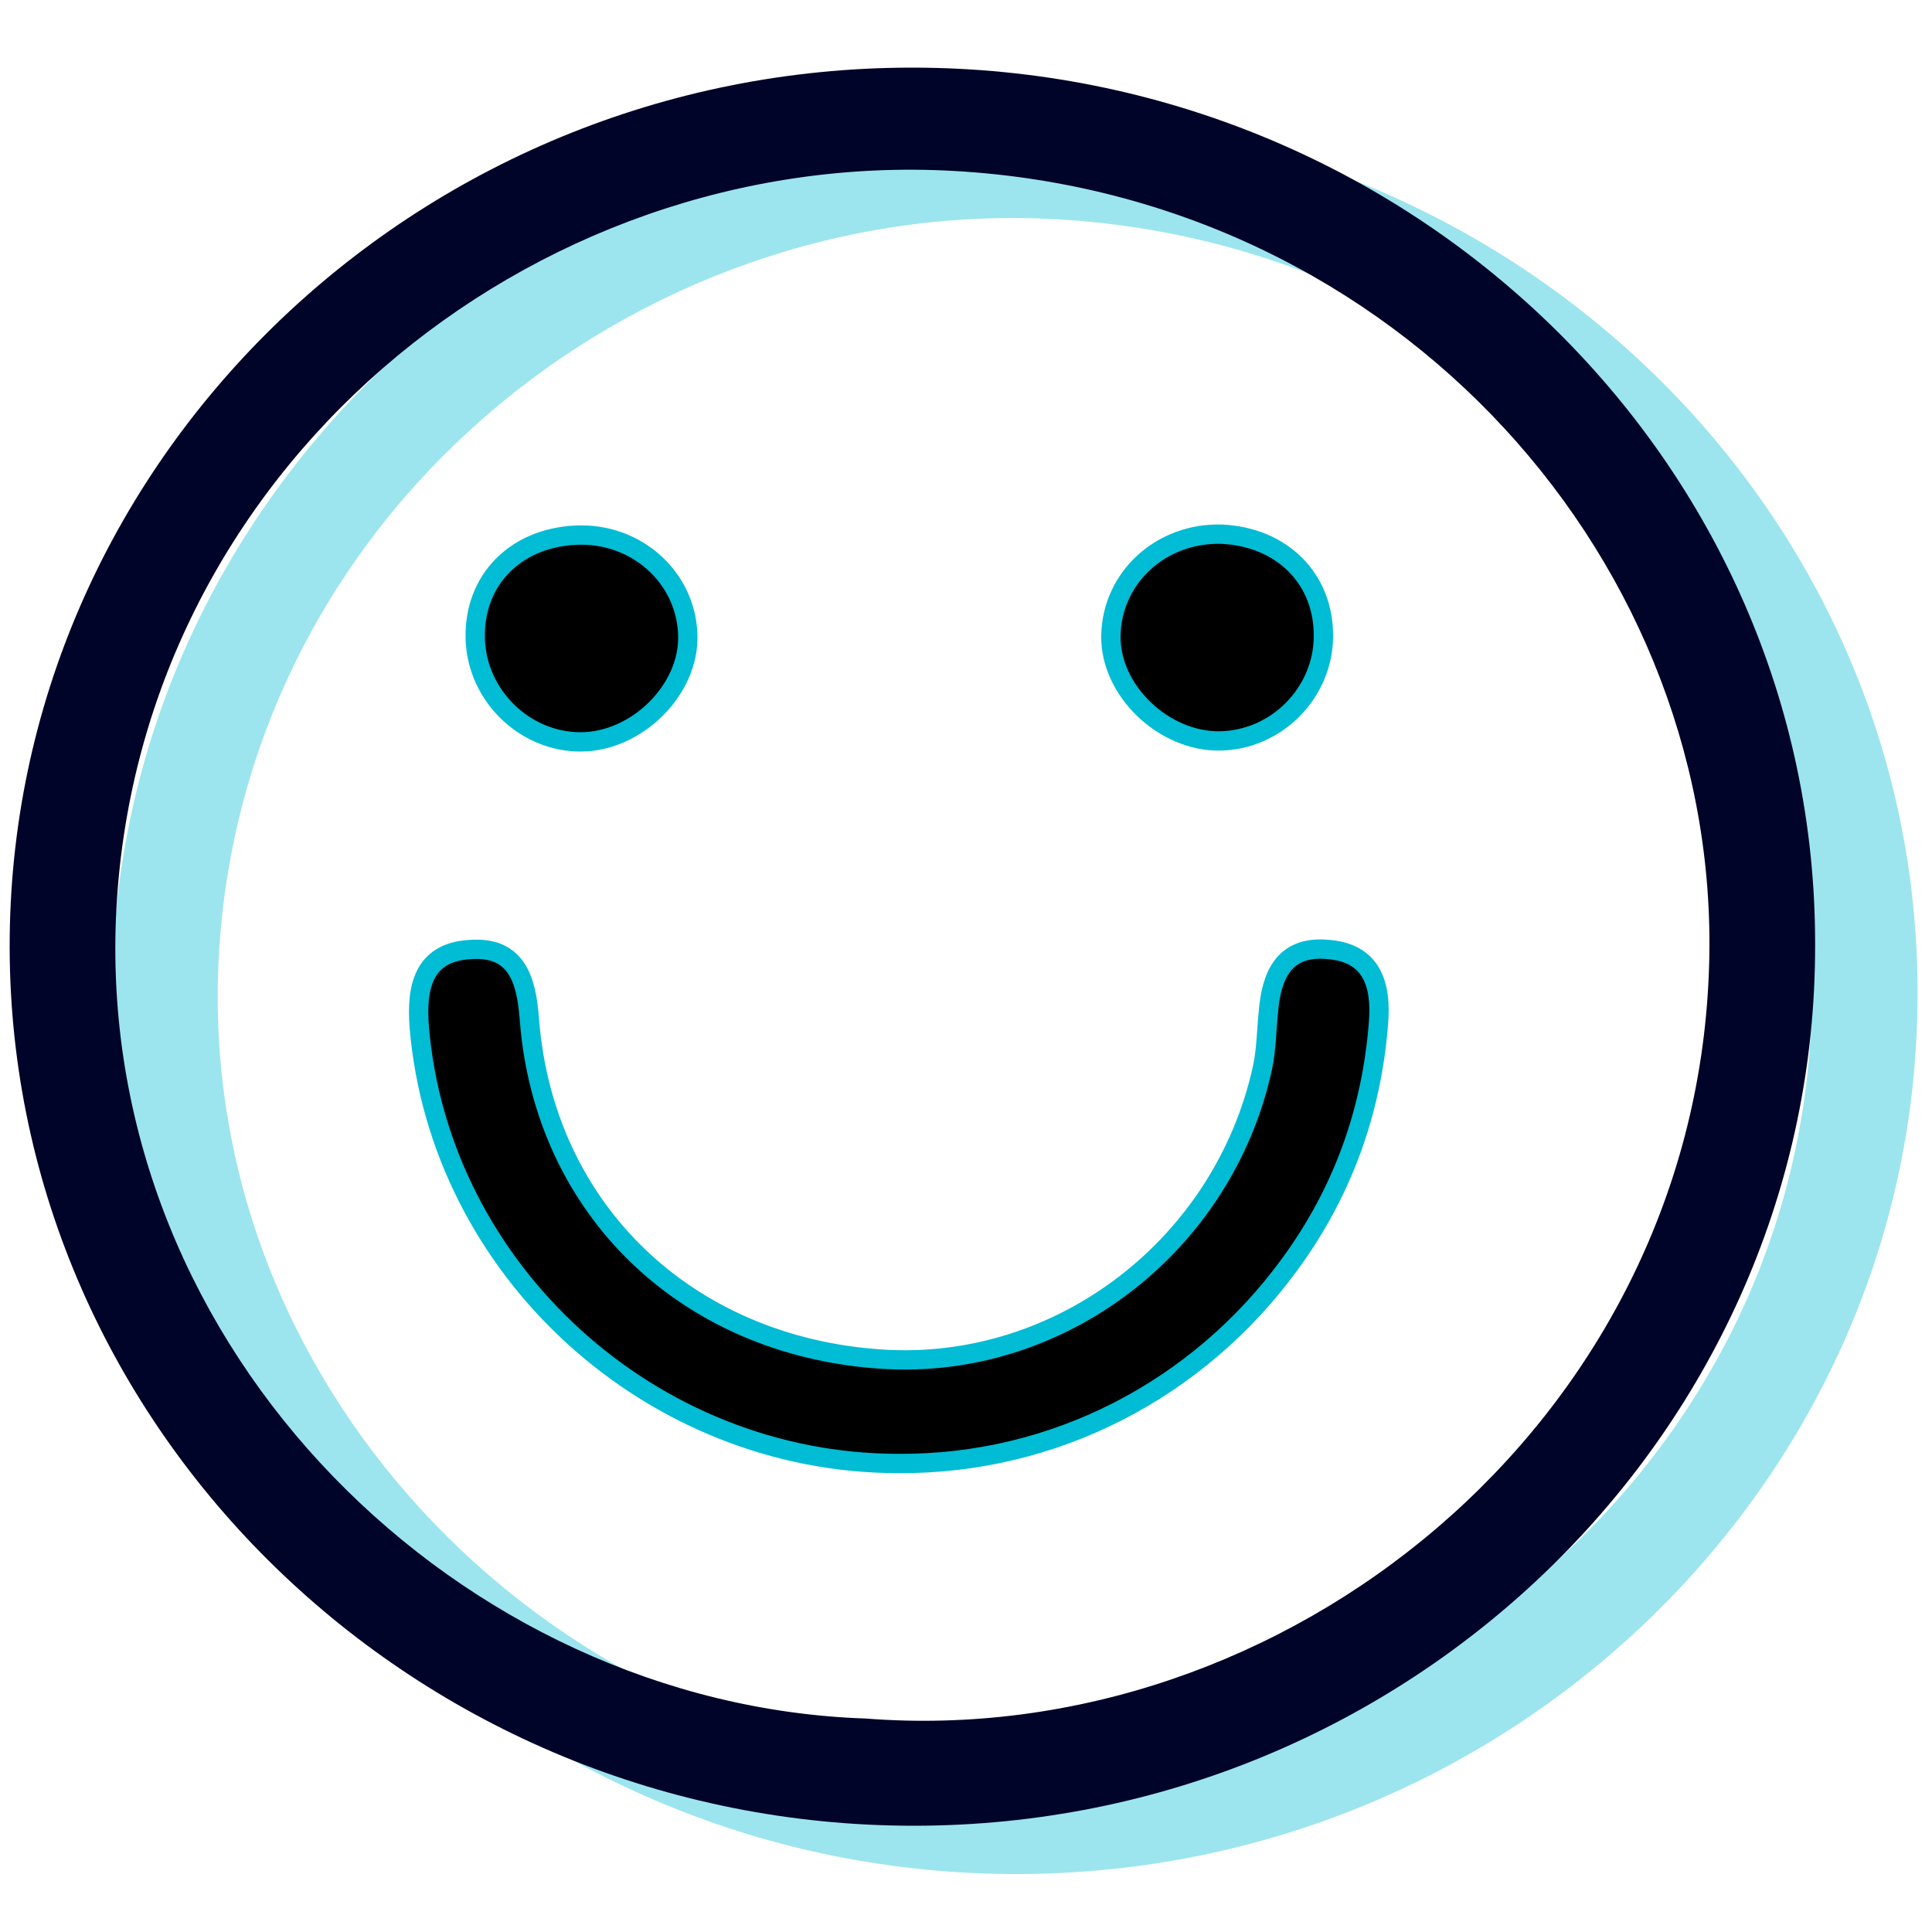 <?xml version="1.0" encoding="utf-8"?>
<!-- Generator: Adobe Illustrator 23.0.4, SVG Export Plug-In . SVG Version: 6.00 Build 0)  -->
<svg version="1.1" id="Calque_1" xmlns="http://www.w3.org/2000/svg" xmlns:xlink="http://www.w3.org/1999/xlink" x="0px" y="0px"
	 viewBox="0 0 200 200" style="enable-background:new 0 0 200 200;" xml:space="preserve">
<style type="text/css">
	.st0{opacity:0.39;}
	.st1{fill:#00BCD4;}
	.st2{fill:#000428;}
	.st3{stroke:#00BCD4;stroke-width:2;}
	.st4{display:none;}
	.st5{display:inline;fill:#000428;}
	.st6{display:inline;}
	.st7{fill:#00BCD4;stroke:#000428;stroke-width:3;}
	.st8{fill:#00BCD4;stroke:#000428;stroke-width:7;}
</style>
<g>
	<g class="st0">
		<path class="st1" d="M105,12c-51.5,0-93.5,41-93.4,91.1c0.1,50,42.2,90.9,93.6,90.9s93.4-41.1,93.3-91.2
			C198.6,52.7,156.5,12,105,12z M100.2,182.9c-41.7-1.4-79.4-37.8-77.6-82.8c1.9-46.3,42.9-79.9,86.8-77.4c46,2.6,79.8,40.8,78.1,83
			C185.7,152.5,143.5,186.3,100.2,182.9z"/>
	</g>
	<g>
		<path class="st2" d="M94.4,7C42.9,7,0.9,48,1,98.1c0.1,50,42.2,90.9,93.6,90.9s93.4-41.1,93.3-91.2C188,47.7,145.9,7,94.4,7z
			 M89.6,177.9c-41.7-1.4-79.4-37.8-77.6-82.8c1.9-46.3,42.9-79.9,86.8-77.4c46,2.6,79.8,40.8,78.1,83
			C175.1,147.5,132.9,181.3,89.6,177.9z"/>
		<path class="st3" d="M93,151.5c-25.6,0-47.5-20-49.6-45.2c-0.3-3.9,0.3-7.7,5.2-8c5-0.4,5.9,3.3,6.2,7.2
			c1.5,19.7,16.3,33.9,36.5,35.2c18.5,1.2,35.4-11.8,39.4-30.2c0.4-1.9,0.4-3.8,0.6-5.7c0.3-3.8,1.6-7,6.3-6.5
			c4.6,0.4,5.4,3.9,5.1,7.6c-0.7,9.1-3.7,17.5-9.2,25C124,143.9,109.1,151.6,93,151.5z"/>
		<path class="st3" d="M71.2,65.7c0.2,5.7-5.3,11.1-11.1,11.1c-5.8,0-10.7-4.8-10.9-10.6c-0.2-6.1,4.1-10.5,10.4-10.8
			C65.8,55.1,71,59.7,71.2,65.7z"/>
		<path class="st3" d="M137,66c-0.1,5.8-4.9,10.6-10.7,10.7s-11.4-5.2-11.3-10.9c0.1-6,5.2-10.7,11.5-10.5
			C132.7,55.6,137.1,59.9,137,66z"/>
	</g>
</g>
<g id="Calque_3" class="st4">
	<path class="st5" d="M190,18.5c-5.1,0.2-10.3-0.2-15.4,0.1c-3.7,0.2-5-1.2-4.3-4.6c1-5.4-1.5-6.1-6.3-6.1
		c-40.4,0.2-80.8,0.2-121.2,0c-4.8,0-7.2,0.9-6.2,6.2c0.7,3.5-0.8,4.7-4.4,4.5c-5.3-0.3-10.7,0-16-0.1c-2.6-0.1-3.7,0.7-3.7,3.5
		c0.1,29.3,3.3,58.2,13.1,86c3,8.5,6.7,16.6,13.3,23.1c5.8,5.7,11.9,7.3,18,4.1c3.4-1.8,4.8-1,6.8,1.9c7.5,10.8,17.8,17.6,30.8,19.9
		c2.7,0.5,4,1.4,3.9,4.3c-0.2,4.8-0.2,9.5,0,14.3c0.1,3-1,4-4,3.9c-7.8-0.1-15.6,0.2-23.4-0.1c-4.9-0.2-4.3,2.6-4.5,5.8
		c-0.2,3.5,0.6,5.1,4.6,5c10.9-0.3,21.7-0.1,32.6-0.1c11.2,0,22.5-0.1,33.7,0.1c3.1,0,4.2-0.7,4.5-4c0.3-5.2-1.2-7.3-6.6-6.6
		c-3.2,0.4-6.5,0.2-9.7,0c-5.4-0.3-12.9,2.5-15.8-1.2c-2.7-3.5-0.7-10.6-1-16.1c-0.2-3.1,1-4.4,3.9-4.9c13.3-2.3,23.3-9.9,31.1-20.6
		c1.5-2.1,2.6-3.4,5.4-1.7c7.3,4.2,13.6,1.4,19.1-3.8c5.2-5,8.5-11.2,11.1-17.8c11.7-29.1,14.8-59.7,15.2-90.7
		C194.4,19.1,193.1,18.4,190,18.5z M53.6,124.8c-2,1.5-3.8,1.4-5.8,0.1c-2.9-2-4.8-4.9-6.4-7.9c-7.9-14-11.5-29.3-14.2-44.9
		c-2-11.6-3.1-23.4-4-35.2c-0.6-7.5-0.7-7.5,7.8-7.5c5.7-1.6,6.2,2.2,6.4,7.3c0.7,25,4,49.7,12.1,73.5c1.2,3.4,2.8,6.7,4.1,10
		C54.2,121.8,55.7,123.2,53.6,124.8z M133,133c-15.5,20.1-44.8,19.5-59.8-1c-11.6-16-17.1-34.3-20.7-53.3
		c-3.4-18.6-4.3-37.4-5.1-56.3c-0.2-4.4,2.1-4,4.8-4c17.2,0,34.3,0,51.5,0c17,0,33.9,0,50.9,0c2.4,0,4.9-0.8,4.7,3.5
		c-1,25.9-2.3,51.7-9.6,76.9C146.1,111.2,140.9,122.8,133,133z M183.5,36.8c-1.7,22.2-4.1,44.3-11.5,65.5
		c-2.3,6.7-5.1,13.1-9.4,18.8c-1.3,1.7-2.7,3.2-4.5,4.3c-2,1.2-3.6,0.5-5.2-0.7c-1.7-1.4-0.5-2.7,0.1-4
		c10.7-23.8,14.2-49.1,16.2-74.8c0.3-3.2,0.7-6.5,0.6-9.7c-0.1-5.1,1.3-8.2,6.3-6.6C184.2,29.5,184,29.5,183.5,36.8z"/>
	<g class="st6">
		<path class="st7" d="M91.6,82.7h-2.8c-0.4,0-0.7,0-0.9,0c-0.2,0-0.7,0-1.6,0s-1.5,0-1.8,0s-0.8,0-1.6-0.1c-0.7,0-1.3-0.1-1.7-0.1
			c-0.4-0.1-0.9-0.1-1.5-0.2c-1-0.1-1.9-0.4-3-0.7v-4.9l12.1-0.2c1.8,0,3.1-0.2,3.8-0.6c0.7-0.4,1.1-1.3,1-2.7v-1.5
			c0-1.3-0.4-2.2-1.2-2.7c-0.8-0.5-1.9-0.7-3.5-0.8l-9.5-0.3l-0.1-5.4l9.5-0.6c1.7-0.1,2.9-0.4,3.6-0.9s1.1-1.4,1-2.6v-1.7
			c0-0.9-0.3-1.5-0.7-2c-0.5-0.5-1-0.8-1.7-1c-0.6-0.2-1.4-0.2-2.3-0.2L76,53.6v-4.8c2.6-1,6.7-1.5,12.4-1.6c1.1,0,2.1,0,3.1,0
			c2.6,0,4.8,0.8,6.3,2.3c1.6,1.5,2.4,3.5,2.4,6V58c0.1,3.6-1.1,5.9-3.5,6.8c2.4,1,3.7,3.4,3.7,7.1v2c0,2.8-0.7,4.9-2.2,6.4
			C96.7,81.9,94.5,82.6,91.6,82.7z"/>
		<path class="st7" d="M105.6,73.6L105.4,56c0-2.8,0.7-5,2.3-6.6c1.6-1.5,3.7-2.3,6.4-2.4l7.8-0.1c4.3-0.1,7,1.7,8.1,5.1
			c0.3,1,0.5,2.1,0.5,3.2l0.2,18c0,2.8-0.7,4.9-2.1,6.4c-1.5,1.5-3.5,2.2-6.3,2.3l-7.8,0.1c-2.7,0-4.9-0.6-6.5-2.1
			C106.5,78.6,105.7,76.4,105.6,73.6z M112.3,72.5c0,2.3,1.2,3.4,3.6,3.4l4.6-0.1c1.2,0,2.1-0.3,2.6-0.8c0.6-0.5,0.8-1.4,0.8-2.6
			l-0.2-15.9c0-2.3-1.1-3.4-3.3-3.3l-5,0.1c-1.3,0-2.2,0.4-2.7,1.1c-0.5,0.7-0.7,1.5-0.7,2.4L112.3,72.5z"/>
	</g>
</g>
<g id="Calque_4" class="st4">
	<g class="st6">
		<path class="st2" d="M151.5,109.8c0-7.2,0.2-14.5-0.1-21.7c-0.1-3.9,1-5.8,5.1-5.1c4.6,0.8,6.1-1.2,5.6-5.7
			c-0.4-2.7-0.4-5.3,3.8-5.1c3.1,0.2,1.7-2.2,1.2-3.6c-9.1-24.3-24.8-42-50.8-48.1c-24.3-5.7-44.5,3-61.1,20.8
			C48,49.1,42.7,58.1,39.3,68.2c-0.9,2.6-1.4,4.5,2.4,4.2c2.6-0.2,2.8,1.5,2.6,3.3C43.5,81,44.8,84.2,51,83c3.1-0.6,3.8,1.3,3.7,4.1
			c-0.1,15-0.2,30.1,0,45.1c0.1,4-1.8,4.5-4.8,4.1c-4.1-0.5-6.7,0.4-5.8,5.3c0.9,4.7-1.2,6.6-5.9,5.9c-5.8-0.9-5.3,1.9-3.3,5.6
			c5,9.5,12.6,15.1,23.6,15.3c8.6,0.1,17.1,0,25.7,0.1c2.5,0,4.2-0.5,5.4-3c2.5-5.1,7.2-7.3,12.6-7.4c11-0.2,22.1-0.2,33.1,0
			c8.8,0.2,15.8,7.3,16,15.6c0.2,8.4-7,16-16,16.2c-10.8,0.3-21.7,0.1-32.6,0c-5.5,0-10.1-2.4-12.8-7.2c-1.6-2.8-3.6-3.3-6.5-3.3
			c-9.7-0.1-19.4,0.7-29.1-0.5C38.9,176.8,26,165.3,22.6,150c-0.6-2.6-1.4-4.3-3.8-5.8c-4.5-2.8-6.7-7.3-6.7-12.5
			c-0.2-14.5-0.2-28.9,0-43.4c0.1-6.7,3.4-11.9,9.7-14.2c3.8-1.4,5.1-3.7,6.3-7.1C38,38.9,56,18.8,85.1,10.7
			c32-8.9,66.1,6.6,84.1,37c3.8,6.4,7,13.1,9.1,20.2c0.8,2.7,2,4.5,4.9,5.5c7.2,2.6,10.7,8.1,10.7,15.8c0,13.7,0.1,27.4,0,41.1
			c-0.1,9.1-5.7,15.6-14.8,16.7c-4.7,0.6-9.5,0.2-14.3,0.3c-3.9,0.1-3-2.8-2.8-4.8c0.4-4.6-0.5-7.5-6-6.4c-3.9,0.8-4.8-1.2-4.7-4.8
			C151.7,124.2,151.5,117,151.5,109.8z"/>
		<path class="st1" d="M33.7,110c0,7,0.1,14.1-0.1,21.1c0,1.9,1.4,5-2.5,5.1c-3.3,0.1-6.7,0.2-7.9-3.8c-0.4-1.2-0.4-2.6-0.4-3.9
			c0-12.6,0-25.1,0-37.7c0-3.1,0.2-6.1,3.9-7.4c5.1-1.7,7-0.5,7,4.9C33.7,95.6,33.7,102.8,33.7,110z"/>
		<path class="st1" d="M183.5,109.7c0,6.7,0,13.3,0,20c0,3.1-1.1,5.6-4.4,6.5c-4.9,1.3-6.5,0.1-6.5-5c0-14.1-0.1-28.1,0-42.2
			c0-2.5-1.3-6.2,3.6-6c4,0.2,7.2,1.5,7.3,6.2C183.5,96,183.4,102.8,183.5,109.7C183.4,109.7,183.5,109.7,183.5,109.7z"/>
		<path class="st1" d="M118.7,179.4c-4.8,0-9.5,0.1-14.3,0c-3.6-0.1-6.5-1.3-6.5-5.5c0.1-4.3,3.1-5.3,6.6-5.3
			c9.7-0.1,19.4-0.1,29.1,0c3.6,0,6.5,1.3,6.5,5.5c-0.1,4.2-3.1,5.3-6.6,5.4C128.6,179.5,123.7,179.4,118.7,179.4z"/>
	</g>
</g>
<g class="st4">
	<g class="st6">
		<path class="st2" d="M41.6,152.7c-9.8,0-19.6-0.1-29.4,0.1c-3.4,0.1-4.2-1.1-4.3-4.3C6.6,103.3,42.4,61.2,87.5,55
			c50-6.9,95,24.6,105.6,73.8c1.4,6.5,2,13.1,1.9,19.8c0,2.8-0.4,4.3-3.8,4.2c-20.2-0.1-40.4-0.2-60.6,0c-5.2,0-3.5-3.4-3.8-6
			c-0.4-3.2,0.3-5,4.3-5c15.5,0.2,31-0.2,46.4,0.2c5.4,0.1,6.3-1.9,5.5-6.5c-2.3-13.5-7.3-25.9-15.2-37.2c-3-4.3-5.5-5.4-9-0.7
			c-2,2.6-3.8,5-7.7,1.2c-4.1-3.9-3.9-6.3,0.3-9.2c4.3-3,3.7-5.2-0.4-8.2c-11.8-8.5-24.7-14.1-39.2-16c-3.7-0.5-5.3,0.4-5.1,4.5
			c0.3,7.2-0.1,14.5,0.2,21.7c0.2,4.3-0.6,6.2-5.6,6.2c-4.8,0-5.5-1.9-5.3-5.9c0.3-7.2-0.2-14.5,0.2-21.7c0.2-4.4-1.5-5.3-5.5-4.8
			c-15,2.3-28.5,8.1-40.4,17.6c-4.3,3.4-0.3,4.8,1.2,6.7c1.9,2.4,5.3,3.8,1.4,7.9c-3.9,4.2-6.4,3.7-9.4-0.4
			c-2.8-3.9-5.1-3.6-7.8,0.3c-8.3,11.5-13.4,24.2-15.9,38.1c-0.8,4.7,0.4,6.5,5.6,6.4c15.1-0.4,30.2,0.1,45.3-0.2
			c4.6-0.1,5.5,1.5,5.5,5.7c0,4-1,5.4-5.2,5.3C61.2,152.5,51.4,152.7,41.6,152.7z"/>
		<path class="st8" d="M121.8,139.2c1-3.6,2.6-5,6-5.9c12.1-3.3,24-7.1,36.1-10.4c3.6-1,4.4-2.5,2.9-5.7c-1.2-2.6-0.3-7-6-5.1
			c-11.7,3.8-23.6,6.9-35.4,10.5c-3,0.9-4.6,0.8-6.6-2.2c-5.3-8.1-15.8-11.2-24.9-8.2c-8.7,2.9-15.2,12.1-14.9,21.1
			c0.4,10.3,6.9,18.4,16.7,20.8C107.2,157,118.8,150.6,121.8,139.2z M90.4,130.4c1.4-5.7,7.4-9.5,13.1-8.2s9.8,8,8.2,13.6
			c-1.5,5.4-8,9.2-13.4,7.8C92.6,142.2,89,136.1,90.4,130.4z"/>
	</g>
</g>
</svg>
